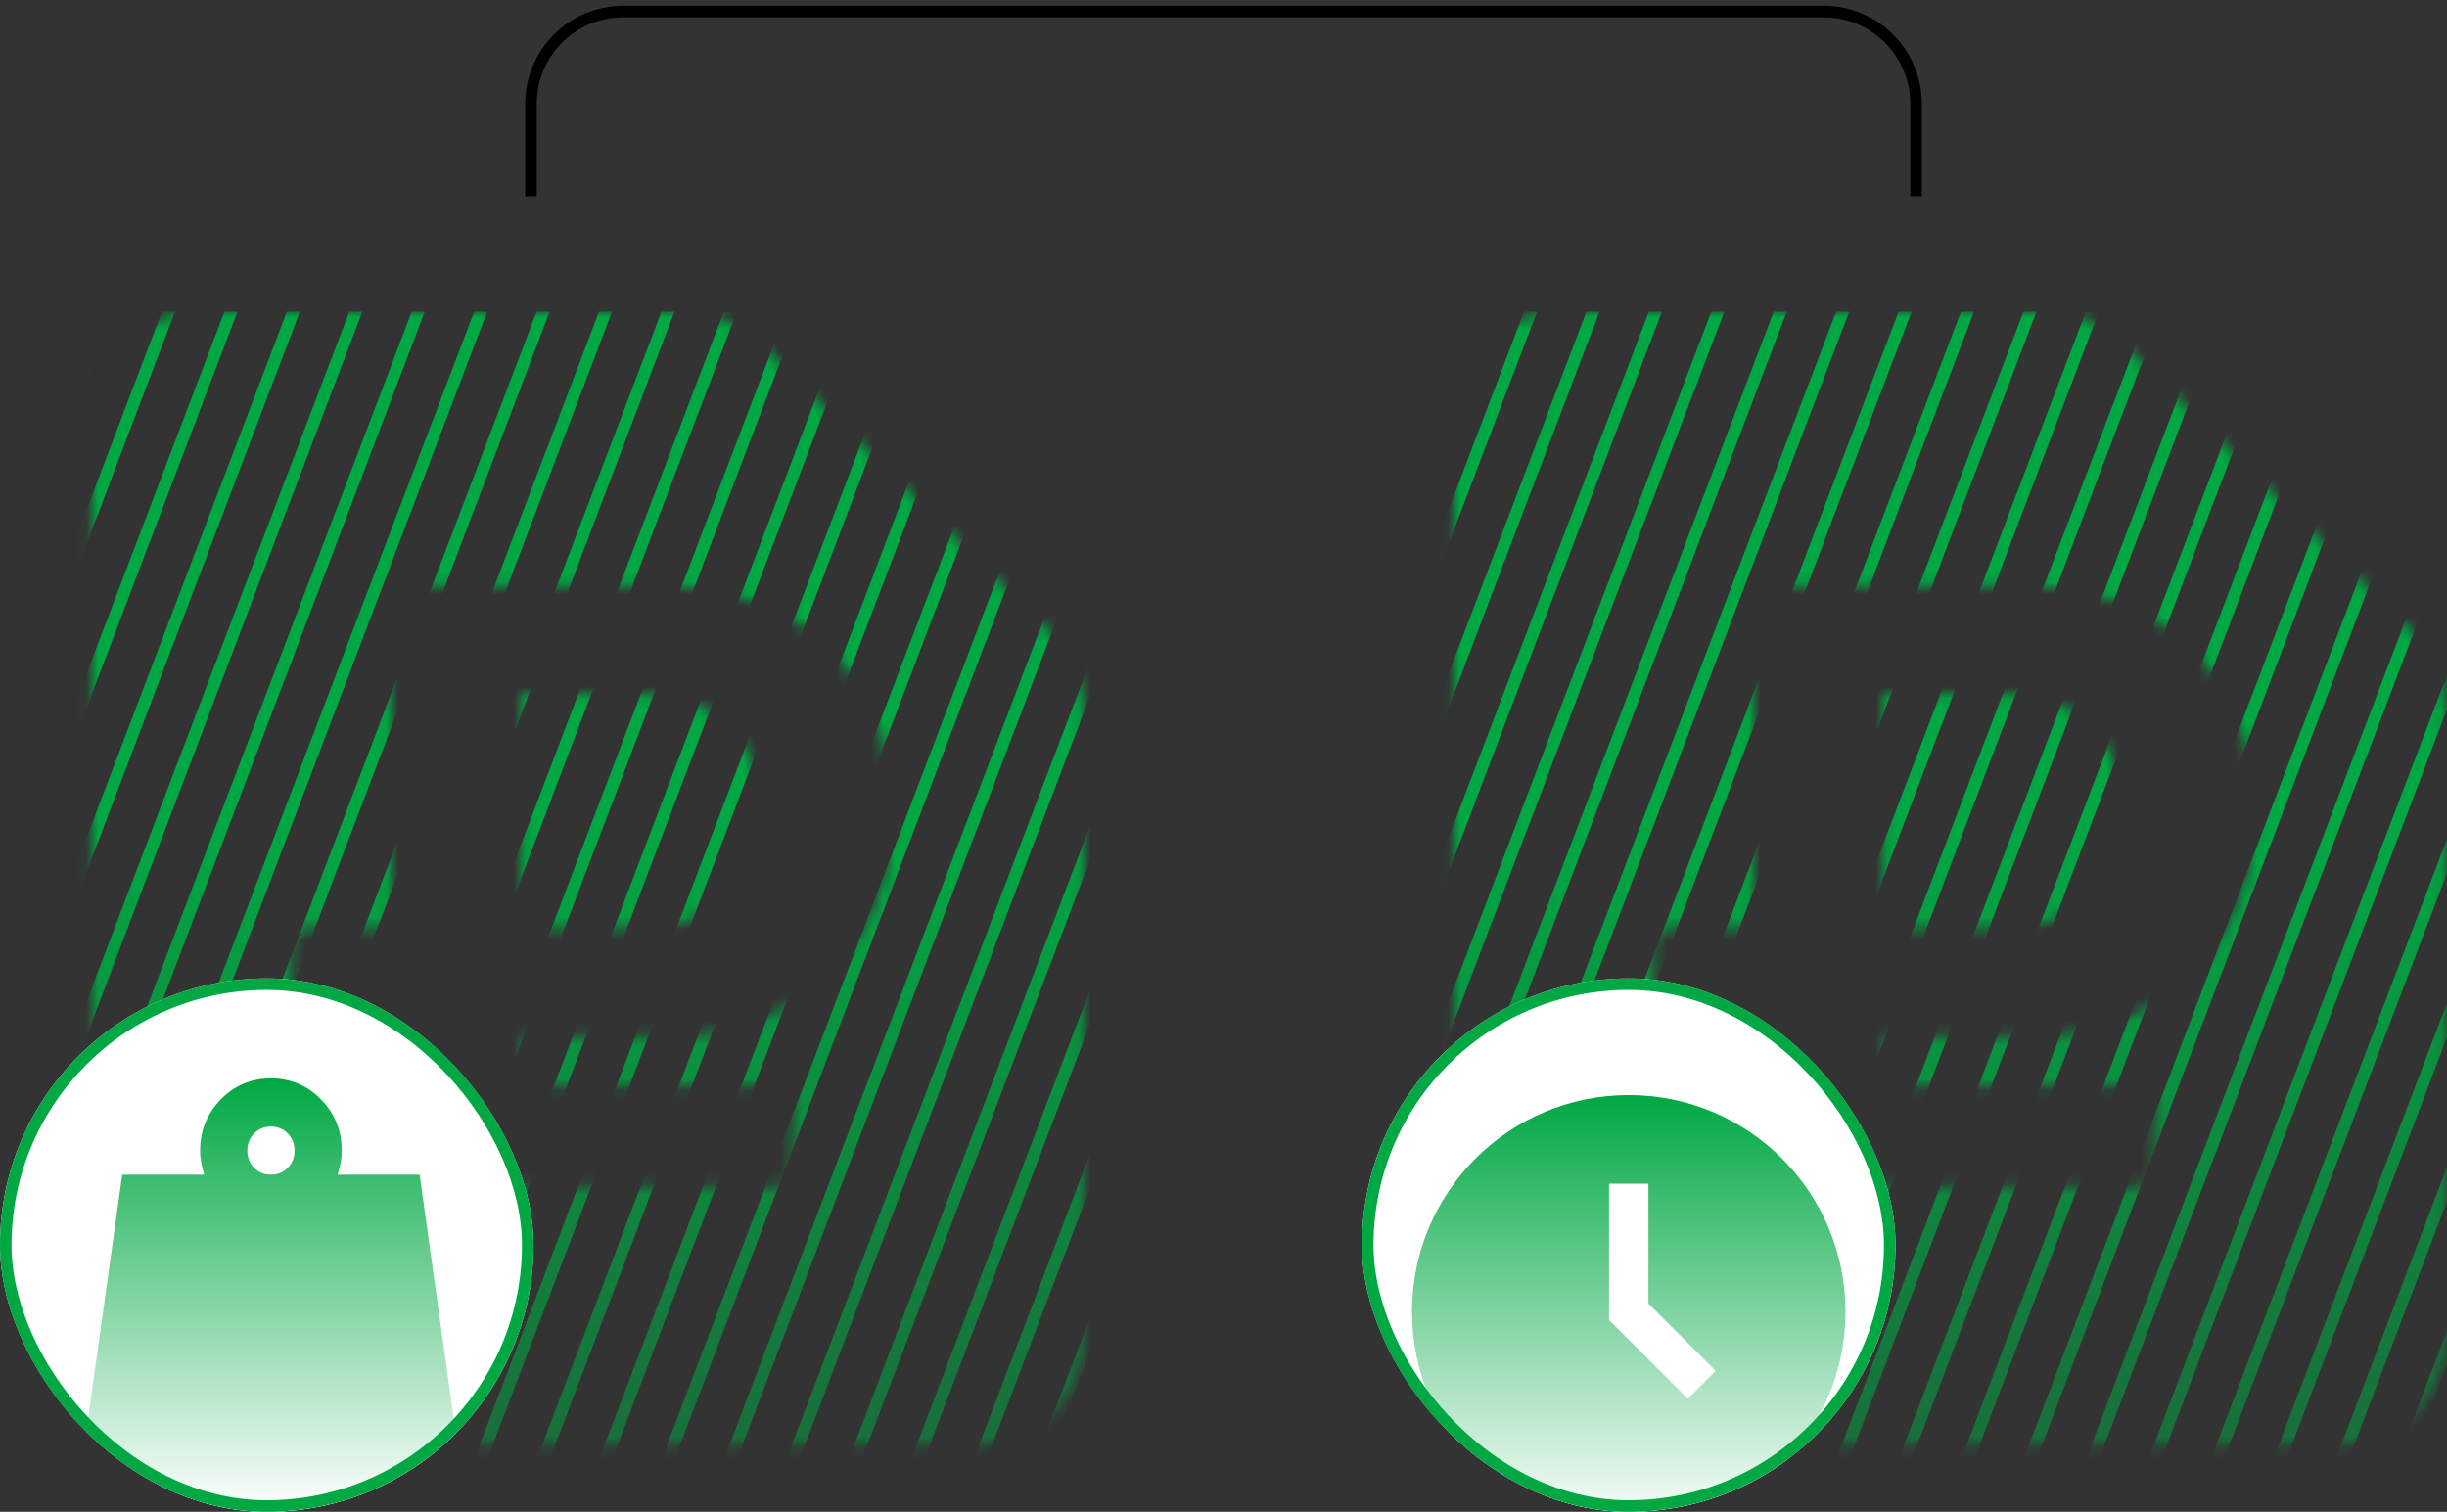 <svg width="212" height="131" viewBox="0 0 212 131" fill="none" xmlns="http://www.w3.org/2000/svg">
<rect x="0" y="0" width="212" height="131" fill="#333333" stroke="none"/>
<path d="M166 17V9C166 4.582 162.418 1 158 1H54C49.582 1 46 4.582 46 9V17" stroke="black"/>
<mask id="mask0_5497_31598" style="mask-type:alpha" maskUnits="userSpaceOnUse" x="7" y="26" width="87" height="100">
<path fill-rule="evenodd" clip-rule="evenodd" d="M10.635 29.697C8.908 31.424 7.938 33.766 7.938 36.208V116.014C7.938 118.456 8.908 120.798 10.635 122.525C12.361 124.252 14.704 125.222 17.146 125.222H84.674C87.116 125.222 89.458 124.252 91.185 122.525C92.912 120.798 93.882 118.456 93.882 116.014V61.513C93.883 60.302 93.646 59.103 93.183 57.984C92.721 56.866 92.043 55.849 91.187 54.993L65.882 29.701C64.157 27.974 61.817 27.002 59.375 27H17.146C14.704 27 12.361 27.97 10.635 29.697ZM77.269 70.207C77.269 81.781 69.21 89.833 57.683 89.833H45.116V94.166H66.978C67.875 94.166 68.603 94.894 68.603 95.791V101.208C68.603 102.105 67.875 102.833 66.978 102.833H45.116V109.875C45.116 110.772 44.389 111.5 43.491 111.5H35.561C34.664 111.5 33.936 110.772 33.936 109.875V102.833H26.895C25.997 102.833 25.27 102.105 25.27 101.208V95.791C25.27 94.894 25.997 94.166 26.895 94.166H33.936V89.833H26.895C25.997 89.833 25.27 89.105 25.27 88.208V82.064C25.27 81.167 25.997 80.439 26.895 80.439H33.936V52.458C33.936 51.561 34.664 50.833 35.561 50.833H57.683C69.21 50.833 77.269 58.633 77.269 70.207ZM55.776 60.143H45.116V80.439H55.603C62.103 80.439 65.916 76.414 65.916 70.207C65.916 64.085 62.103 60.143 55.776 60.143Z" fill="url(#paint0_linear_5497_31598)"/>
</mask>
<g mask="url(#mask0_5497_31598)">
<path d="M-99 42.724V39.761L-94.142 27H-93.014L-99 42.724Z" fill="url(#paint1_linear_5497_31598)"/>
<path d="M-99 56.933V53.97L-88.733 27H-87.606L-99 56.933Z" fill="url(#paint2_linear_5497_31598)"/>
<path d="M-99 71.142V68.179L-83.325 27H-82.197L-99 71.142Z" fill="url(#paint3_linear_5497_31598)"/>
<path d="M-99 85.351V82.388L-77.916 27H-76.788L-99 85.351Z" fill="url(#paint4_linear_5497_31598)"/>
<path d="M-99 99.56V96.598L-72.507 27H-71.379L-99 99.56Z" fill="url(#paint5_linear_5497_31598)"/>
<path d="M-99 113.769V110.807L-67.098 27H-65.97L-99 113.769Z" fill="url(#paint6_linear_5497_31598)"/>
<path d="M-99 127.979V125.016L-61.689 27H-60.561L-99 127.979Z" fill="url(#paint7_linear_5497_31598)"/>
<path d="M-99 142.188V139.225L-56.28 27H-55.152L-99 142.188Z" fill="url(#paint8_linear_5497_31598)"/>
<path d="M-99 156.397V153.434L-50.871 27H-49.743L-99 156.397Z" fill="url(#paint9_linear_5497_31598)"/>
<path d="M-99 170.606V167.643L-45.462 27H-44.334L-99 170.606Z" fill="url(#paint10_linear_5497_31598)"/>
<path d="M-99 184.815V181.852L-40.053 27H-38.925L-99 184.815Z" fill="url(#paint11_linear_5497_31598)"/>
<path d="M-99 199.024V196.061L-34.644 27H-33.517L-99 199.024Z" fill="url(#paint12_linear_5497_31598)"/>
<path d="M-99 213.233V210.27L-29.235 27H-28.108L-99 213.233Z" fill="url(#paint13_linear_5497_31598)"/>
<path d="M-99 227.443V224.48L-23.826 27H-22.699L-99 227.443Z" fill="url(#paint14_linear_5497_31598)"/>
<path d="M-99 241.652V238.689L-18.418 27H-17.29L-99 241.652Z" fill="url(#paint15_linear_5497_31598)"/>
<path d="M-99 255.861V252.898L-13.009 27H-11.881L-99 255.861Z" fill="url(#paint16_linear_5497_31598)"/>
<path d="M-99 270.073V267.11L-7.599 27H-6.471L-99 270.073Z" fill="url(#paint17_linear_5497_31598)"/>
<path d="M-99 284.282V281.319L-2.19 27H-1.062L-99 284.282Z" fill="url(#paint18_linear_5497_31598)"/>
<path d="M-99 298.491V295.529L3.219 27H4.347L-99 298.491Z" fill="url(#paint19_linear_5497_31598)"/>
<path d="M-99 312.7V309.738L8.628 27H9.756L-99 312.7Z" fill="url(#paint20_linear_5497_31598)"/>
<path d="M-99 326.909V323.947L14.037 27H15.165L-99 326.909Z" fill="url(#paint21_linear_5497_31598)"/>
<path d="M-93.626 327H-94.753L19.446 27H20.574L-93.626 327Z" fill="url(#paint22_linear_5497_31598)"/>
<path d="M-88.217 327H-89.344L24.855 27H25.983L-88.217 327Z" fill="url(#paint23_linear_5497_31598)"/>
<path d="M-82.808 327H-83.936L30.264 27H31.392L-82.808 327Z" fill="url(#paint24_linear_5497_31598)"/>
<path d="M-77.399 327H-78.527L35.673 27H36.8L-77.399 327Z" fill="url(#paint25_linear_5497_31598)"/>
<path d="M-71.99 327H-73.118L41.081 27H42.209L-71.99 327Z" fill="url(#paint26_linear_5497_31598)"/>
<path d="M-66.581 327H-67.709L46.49 27H47.618L-66.581 327Z" fill="url(#paint27_linear_5497_31598)"/>
<path d="M-61.172 327H-62.3L51.899 27H53.027L-61.172 327Z" fill="url(#paint28_linear_5497_31598)"/>
<path d="M-55.763 327H-56.891L57.308 27H58.436L-55.763 327Z" fill="url(#paint29_linear_5497_31598)"/>
<path d="M-50.354 327H-51.482L62.717 27H63.845L-50.354 327Z" fill="url(#paint30_linear_5497_31598)"/>
<path d="M-44.945 327H-46.073L68.126 27H69.254L-44.945 327Z" fill="url(#paint31_linear_5497_31598)"/>
<path d="M-39.536 327H-40.664L73.535 27H74.663L-39.536 327Z" fill="url(#paint32_linear_5497_31598)"/>
<path d="M-34.126 327H-35.254L78.945 27H80.073L-34.126 327Z" fill="url(#paint33_linear_5497_31598)"/>
<path d="M-28.718 327H-29.845L84.354 27H85.482L-28.718 327Z" fill="url(#paint34_linear_5497_31598)"/>
<path d="M-23.309 327H-24.436L89.763 27H90.891L-23.309 327Z" fill="url(#paint35_linear_5497_31598)"/>
<path d="M-17.9 327H-19.027L95.172 27H96.299L-17.9 327Z" fill="url(#paint36_linear_5497_31598)"/>
<path d="M-12.491 327H-13.619L100.581 27H101.708L-12.491 327Z" fill="url(#paint37_linear_5497_31598)"/>
<path d="M-7.082 327H-8.21L105.989 27H107.117L-7.082 327Z" fill="url(#paint38_linear_5497_31598)"/>
<path d="M-1.673 327H-2.801L111.398 27H112.526L-1.673 327Z" fill="url(#paint39_linear_5497_31598)"/>
<path d="M3.736 327H2.608L116.807 27H117.935L3.736 327Z" fill="url(#paint40_linear_5497_31598)"/>
<path d="M9.145 327H8.017L122.216 27H123.344L9.145 327Z" fill="url(#paint41_linear_5497_31598)"/>
<path d="M14.554 327H13.426L127.625 27H128.753L14.554 327Z" fill="url(#paint42_linear_5497_31598)"/>
<path d="M19.963 327H18.835L133.034 27H134.162L19.963 327Z" fill="url(#paint43_linear_5497_31598)"/>
<path d="M25.372 327H24.244L138.443 27H139.571L25.372 327Z" fill="url(#paint44_linear_5497_31598)"/>
<path d="M30.78 327H29.653L143.852 27H144.98L30.78 327Z" fill="url(#paint45_linear_5497_31598)"/>
<path d="M36.189 327H35.062L149.261 27H150.389L36.189 327Z" fill="url(#paint46_linear_5497_31598)"/>
<path d="M41.598 327H40.471L154.67 27H155.797L41.598 327Z" fill="url(#paint47_linear_5497_31598)"/>
<path d="M47.008 327H45.88L160.08 27H161.207L47.008 327Z" fill="url(#paint48_linear_5497_31598)"/>
<path d="M52.417 327H51.289L165.489 27H166.616L52.417 327Z" fill="url(#paint49_linear_5497_31598)"/>
<path d="M57.826 327H56.698L170.897 27H172.025L57.826 327Z" fill="url(#paint50_linear_5497_31598)"/>
<path d="M63.235 327H62.107L176.306 27H177.434L63.235 327Z" fill="url(#paint51_linear_5497_31598)"/>
<path d="M68.644 327H67.516L181.715 27H182.843L68.644 327Z" fill="url(#paint52_linear_5497_31598)"/>
<path d="M74.053 327H72.925L187.124 27H188.252L74.053 327Z" fill="url(#paint53_linear_5497_31598)"/>
<path d="M79.462 327H78.334L192.533 27H193.661L79.462 327Z" fill="url(#paint54_linear_5497_31598)"/>
<path d="M84.871 327H83.743L197.942 27H199.07L84.871 327Z" fill="url(#paint55_linear_5497_31598)"/>
<path d="M90.28 327H89.152L201 33.176V36.139L90.28 327Z" fill="url(#paint56_linear_5497_31598)"/>
<path d="M95.689 327H94.561L201 47.385V50.348L95.689 327Z" fill="url(#paint57_linear_5497_31598)"/>
<path d="M101.097 327H99.97L201 61.594V64.557L101.097 327Z" fill="url(#paint58_linear_5497_31598)"/>
<path d="M106.506 327H105.378L201 75.803V78.766L106.506 327Z" fill="url(#paint59_linear_5497_31598)"/>
<path d="M111.915 327H110.787L201 90.013V92.975L111.915 327Z" fill="url(#paint60_linear_5497_31598)"/>
<path d="M117.324 327H116.196L201 104.222V107.184L117.324 327Z" fill="url(#paint61_linear_5497_31598)"/>
<path d="M122.733 327H121.605L201 118.431V121.393L122.733 327Z" fill="url(#paint62_linear_5497_31598)"/>
<path d="M128.142 327H127.014L201 132.64V135.603L128.142 327Z" fill="url(#paint63_linear_5497_31598)"/>
<path d="M133.551 327H132.423L201 146.849V149.812L133.551 327Z" fill="url(#paint64_linear_5497_31598)"/>
<path d="M138.961 327H137.833L201 161.061V164.024L138.961 327Z" fill="url(#paint65_linear_5497_31598)"/>
<path d="M144.37 327H143.242L201 175.27V178.233L144.37 327Z" fill="url(#paint66_linear_5497_31598)"/>
<path d="M149.779 327H148.651L201 189.479V192.442L149.779 327Z" fill="url(#paint67_linear_5497_31598)"/>
<path d="M155.188 327H154.06L201 203.689V206.651L155.188 327Z" fill="url(#paint68_linear_5497_31598)"/>
<path d="M160.596 327H159.469L201 217.898V220.86L160.596 327Z" fill="url(#paint69_linear_5497_31598)"/>
<path d="M166.005 327H164.878L201 232.107V235.069L166.005 327Z" fill="url(#paint70_linear_5497_31598)"/>
<path d="M171.414 327H170.286L201 246.316V249.279L171.414 327Z" fill="url(#paint71_linear_5497_31598)"/>
<path d="M176.823 327H175.695L201 260.525V263.488L176.823 327Z" fill="url(#paint72_linear_5497_31598)"/>
<path d="M182.232 327H181.104L201 274.734V277.697L182.232 327Z" fill="url(#paint73_linear_5497_31598)"/>
<path d="M187.641 327H186.513L201 288.943V291.906L187.641 327Z" fill="url(#paint74_linear_5497_31598)"/>
<path d="M193.05 327H191.922L201 303.152V306.115L193.05 327Z" fill="url(#paint75_linear_5497_31598)"/>
<path d="M198.459 327H197.331L201 317.362V320.324L198.459 327Z" fill="url(#paint76_linear_5497_31598)"/>
<path d="M-98.424 27L-99 28.512V27H-98.424Z" fill="url(#paint77_linear_5497_31598)"/>
</g>
<g clip-path="url(#clip0_5497_31598)">
<rect y="84.778" width="46.222" height="46.222" rx="23.111" fill="white"/>
<path d="M23.472 101.79C24.052 101.79 24.538 101.59 24.93 101.189C25.323 100.789 25.518 100.293 25.517 99.704C25.516 99.114 25.319 98.619 24.928 98.218C24.537 97.817 24.052 97.617 23.472 97.617C22.893 97.617 22.407 97.817 22.016 98.218C21.625 98.619 21.429 99.114 21.427 99.704C21.426 100.293 21.622 100.789 22.016 101.191C22.41 101.593 22.896 101.793 23.472 101.79ZM6.5 131L10.59 101.79H17.695C17.593 101.442 17.508 101.103 17.44 100.772C17.372 100.441 17.338 100.085 17.338 99.704C17.338 97.965 17.934 96.487 19.127 95.27C20.32 94.053 21.768 93.444 23.472 93.444C25.176 93.444 26.625 94.053 27.817 95.27C29.01 96.487 29.607 97.965 29.607 99.704C29.607 100.086 29.573 100.443 29.505 100.774C29.436 101.105 29.351 101.444 29.249 101.79H36.355L40.444 131H6.5Z" fill="url(#paint78_linear_5497_31598)"/>
</g>
<rect x="0.5" y="85.278" width="45.222" height="45.222" rx="22.611" stroke="#00A843"/>
<mask id="mask1_5497_31598" style="mask-type:alpha" maskUnits="userSpaceOnUse" x="125" y="26" width="87" height="100">
<path fill-rule="evenodd" clip-rule="evenodd" d="M128.635 29.697C126.908 31.424 125.938 33.766 125.938 36.208V116.014C125.938 118.456 126.908 120.798 128.635 122.525C130.361 124.252 132.704 125.222 135.146 125.222H202.674C205.116 125.222 207.458 124.252 209.185 122.525C210.912 120.798 211.882 118.456 211.882 116.014V61.513C211.883 60.302 211.646 59.103 211.184 57.984C210.721 56.866 210.043 55.849 209.187 54.993L183.882 29.701C182.157 27.974 179.817 27.002 177.375 27H135.146C132.704 27 130.361 27.97 128.635 29.697ZM195.27 70.207C195.27 81.781 187.21 89.833 175.683 89.833H163.116V94.166H184.978C185.875 94.166 186.603 94.894 186.603 95.791V101.208C186.603 102.105 185.875 102.833 184.978 102.833H163.116V109.875C163.116 110.772 162.389 111.5 161.491 111.5H153.561C152.664 111.5 151.936 110.772 151.936 109.875V102.833H144.895C143.997 102.833 143.27 102.105 143.27 101.208V95.791C143.27 94.894 143.997 94.166 144.895 94.166H151.936V89.833H144.895C143.997 89.833 143.27 89.105 143.27 88.208V82.064C143.27 81.167 143.997 80.439 144.895 80.439H151.936V52.458C151.936 51.561 152.664 50.833 153.561 50.833H175.683C187.21 50.833 195.27 58.633 195.27 70.207ZM173.776 60.143H163.116V80.439H173.603C180.103 80.439 183.916 76.414 183.916 70.207C183.916 64.085 180.103 60.143 173.776 60.143Z" fill="url(#paint79_linear_5497_31598)"/>
</mask>
<g mask="url(#mask1_5497_31598)">
<path d="M19 42.724V39.761L23.858 27H24.985L19 42.724Z" fill="url(#paint80_linear_5497_31598)"/>
<path d="M19 56.933V53.97L29.267 27H30.394L19 56.933Z" fill="url(#paint81_linear_5497_31598)"/>
<path d="M19 71.142V68.179L34.675 27H35.803L19 71.142Z" fill="url(#paint82_linear_5497_31598)"/>
<path d="M19 85.351V82.388L40.084 27H41.212L19 85.351Z" fill="url(#paint83_linear_5497_31598)"/>
<path d="M19 99.56V96.598L45.493 27H46.621L19 99.56Z" fill="url(#paint84_linear_5497_31598)"/>
<path d="M19 113.769V110.807L50.902 27H52.03L19 113.769Z" fill="url(#paint85_linear_5497_31598)"/>
<path d="M19 127.979V125.016L56.311 27H57.439L19 127.979Z" fill="url(#paint86_linear_5497_31598)"/>
<path d="M19 142.188V139.225L61.72 27H62.848L19 142.188Z" fill="url(#paint87_linear_5497_31598)"/>
<path d="M19 156.397V153.434L67.129 27H68.257L19 156.397Z" fill="url(#paint88_linear_5497_31598)"/>
<path d="M19 170.606V167.643L72.538 27H73.666L19 170.606Z" fill="url(#paint89_linear_5497_31598)"/>
<path d="M19 184.815V181.852L77.947 27H79.075L19 184.815Z" fill="url(#paint90_linear_5497_31598)"/>
<path d="M19 199.024V196.061L83.356 27H84.484L19 199.024Z" fill="url(#paint91_linear_5497_31598)"/>
<path d="M19 213.233V210.27L88.765 27H89.892L19 213.233Z" fill="url(#paint92_linear_5497_31598)"/>
<path d="M19 227.443V224.48L94.174 27H95.301L19 227.443Z" fill="url(#paint93_linear_5497_31598)"/>
<path d="M19 241.652V238.689L99.582 27H100.71L19 241.652Z" fill="url(#paint94_linear_5497_31598)"/>
<path d="M19 255.861V252.898L104.991 27H106.119L19 255.861Z" fill="url(#paint95_linear_5497_31598)"/>
<path d="M19 270.073V267.11L110.401 27H111.529L19 270.073Z" fill="url(#paint96_linear_5497_31598)"/>
<path d="M19 284.282V281.319L115.81 27H116.938L19 284.282Z" fill="url(#paint97_linear_5497_31598)"/>
<path d="M19 298.491V295.529L121.219 27H122.347L19 298.491Z" fill="url(#paint98_linear_5497_31598)"/>
<path d="M19 312.7V309.738L126.628 27H127.756L19 312.7Z" fill="url(#paint99_linear_5497_31598)"/>
<path d="M19 326.909V323.947L132.037 27H133.165L19 326.909Z" fill="url(#paint100_linear_5497_31598)"/>
<path d="M24.375 327H23.247L137.446 27H138.574L24.375 327Z" fill="url(#paint101_linear_5497_31598)"/>
<path d="M29.783 327H28.656L142.855 27H143.983L29.783 327Z" fill="url(#paint102_linear_5497_31598)"/>
<path d="M35.192 327H34.065L148.264 27H149.391L35.192 327Z" fill="url(#paint103_linear_5497_31598)"/>
<path d="M40.601 327H39.473L153.673 27H154.8L40.601 327Z" fill="url(#paint104_linear_5497_31598)"/>
<path d="M46.01 327H44.882L159.081 27H160.209L46.01 327Z" fill="url(#paint105_linear_5497_31598)"/>
<path d="M51.419 327H50.291L164.49 27H165.618L51.419 327Z" fill="url(#paint106_linear_5497_31598)"/>
<path d="M56.828 327H55.7L169.899 27H171.027L56.828 327Z" fill="url(#paint107_linear_5497_31598)"/>
<path d="M62.237 327H61.109L175.308 27H176.436L62.237 327Z" fill="url(#paint108_linear_5497_31598)"/>
<path d="M67.646 327H66.518L180.717 27H181.845L67.646 327Z" fill="url(#paint109_linear_5497_31598)"/>
<path d="M73.055 327H71.927L186.126 27H187.254L73.055 327Z" fill="url(#paint110_linear_5497_31598)"/>
<path d="M78.464 327H77.336L191.535 27H192.663L78.464 327Z" fill="url(#paint111_linear_5497_31598)"/>
<path d="M83.874 327H82.746L196.945 27H198.073L83.874 327Z" fill="url(#paint112_linear_5497_31598)"/>
<path d="M89.282 327H88.155L202.354 27H203.482L89.282 327Z" fill="url(#paint113_linear_5497_31598)"/>
<path d="M94.691 327H93.564L207.763 27H208.891L94.691 327Z" fill="url(#paint114_linear_5497_31598)"/>
<path d="M100.1 327H98.972L213.172 27H214.299L100.1 327Z" fill="url(#paint115_linear_5497_31598)"/>
<path d="M105.509 327H104.381L218.581 27H219.708L105.509 327Z" fill="url(#paint116_linear_5497_31598)"/>
<path d="M110.918 327H109.79L223.989 27H225.117L110.918 327Z" fill="url(#paint117_linear_5497_31598)"/>
<path d="M116.327 327H115.199L229.398 27H230.526L116.327 327Z" fill="url(#paint118_linear_5497_31598)"/>
<path d="M121.736 327H120.608L234.807 27H235.935L121.736 327Z" fill="url(#paint119_linear_5497_31598)"/>
<path d="M127.145 327H126.017L240.216 27H241.344L127.145 327Z" fill="url(#paint120_linear_5497_31598)"/>
<path d="M132.554 327H131.426L245.625 27H246.753L132.554 327Z" fill="url(#paint121_linear_5497_31598)"/>
<path d="M137.963 327H136.835L251.034 27H252.162L137.963 327Z" fill="url(#paint122_linear_5497_31598)"/>
<path d="M143.372 327H142.244L256.443 27H257.571L143.372 327Z" fill="url(#paint123_linear_5497_31598)"/>
<path d="M148.78 327H147.653L261.852 27H262.98L148.78 327Z" fill="url(#paint124_linear_5497_31598)"/>
<path d="M154.189 327H153.062L267.261 27H268.389L154.189 327Z" fill="url(#paint125_linear_5497_31598)"/>
<path d="M159.598 327H158.47L272.67 27H273.797L159.598 327Z" fill="url(#paint126_linear_5497_31598)"/>
<path d="M165.008 327H163.88L278.08 27H279.207L165.008 327Z" fill="url(#paint127_linear_5497_31598)"/>
<path d="M170.417 327H169.289L283.489 27H284.616L170.417 327Z" fill="url(#paint128_linear_5497_31598)"/>
<path d="M175.826 327H174.698L288.897 27H290.025L175.826 327Z" fill="url(#paint129_linear_5497_31598)"/>
<path d="M181.235 327H180.107L294.306 27H295.434L181.235 327Z" fill="url(#paint130_linear_5497_31598)"/>
<path d="M186.644 327H185.516L299.715 27H300.843L186.644 327Z" fill="url(#paint131_linear_5497_31598)"/>
<path d="M192.053 327H190.925L305.124 27H306.252L192.053 327Z" fill="url(#paint132_linear_5497_31598)"/>
<path d="M197.462 327H196.334L310.533 27H311.661L197.462 327Z" fill="url(#paint133_linear_5497_31598)"/>
<path d="M202.871 327H201.743L315.942 27H317.07L202.871 327Z" fill="url(#paint134_linear_5497_31598)"/>
<path d="M208.28 327H207.152L319 33.176V36.139L208.28 327Z" fill="url(#paint135_linear_5497_31598)"/>
<path d="M213.688 327H212.561L319 47.385V50.348L213.688 327Z" fill="url(#paint136_linear_5497_31598)"/>
<path d="M219.097 327H217.97L319 61.594V64.557L219.097 327Z" fill="url(#paint137_linear_5497_31598)"/>
<path d="M224.506 327H223.378L319 75.803V78.766L224.506 327Z" fill="url(#paint138_linear_5497_31598)"/>
<path d="M229.915 327H228.787L319 90.013V92.975L229.915 327Z" fill="url(#paint139_linear_5497_31598)"/>
<path d="M235.324 327H234.196L319 104.222V107.184L235.324 327Z" fill="url(#paint140_linear_5497_31598)"/>
<path d="M240.733 327H239.605L319 118.431V121.393L240.733 327Z" fill="url(#paint141_linear_5497_31598)"/>
<path d="M246.142 327H245.014L319 132.64V135.603L246.142 327Z" fill="url(#paint142_linear_5497_31598)"/>
<path d="M251.551 327H250.423L319 146.849V149.812L251.551 327Z" fill="url(#paint143_linear_5497_31598)"/>
<path d="M256.961 327H255.833L319 161.061V164.024L256.961 327Z" fill="url(#paint144_linear_5497_31598)"/>
<path d="M262.37 327H261.242L319 175.27V178.233L262.37 327Z" fill="url(#paint145_linear_5497_31598)"/>
<path d="M267.779 327H266.651L319 189.479V192.442L267.779 327Z" fill="url(#paint146_linear_5497_31598)"/>
<path d="M273.188 327H272.06L319 203.689V206.651L273.188 327Z" fill="url(#paint147_linear_5497_31598)"/>
<path d="M278.596 327H277.469L319 217.898V220.86L278.596 327Z" fill="url(#paint148_linear_5497_31598)"/>
<path d="M284.005 327H282.878L319 232.107V235.069L284.005 327Z" fill="url(#paint149_linear_5497_31598)"/>
<path d="M289.414 327H288.286L319 246.316V249.279L289.414 327Z" fill="url(#paint150_linear_5497_31598)"/>
<path d="M294.823 327H293.695L319 260.525V263.488L294.823 327Z" fill="url(#paint151_linear_5497_31598)"/>
<path d="M300.232 327H299.104L319 274.734V277.697L300.232 327Z" fill="url(#paint152_linear_5497_31598)"/>
<path d="M305.641 327H304.513L319 288.943V291.906L305.641 327Z" fill="url(#paint153_linear_5497_31598)"/>
<path d="M311.05 327H309.922L319 303.152V306.115L311.05 327Z" fill="url(#paint154_linear_5497_31598)"/>
<path d="M316.459 327H315.331L319 317.362V320.324L316.459 327Z" fill="url(#paint155_linear_5497_31598)"/>
<path d="M19.576 27L19 28.512V27H19.576Z" fill="url(#paint156_linear_5497_31598)"/>
</g>
<g clip-path="url(#clip1_5497_31598)">
<rect x="117.998" y="84.778" width="46.222" height="46.222" rx="23.111" fill="white"/>
<path d="M141.108 132.444C130.737 132.444 122.33 124.037 122.33 113.666C122.33 103.296 130.737 94.889 141.108 94.889C151.478 94.889 159.886 103.296 159.886 113.666C159.886 124.037 151.478 132.444 141.108 132.444ZM142.815 102.57H139.401V114.373L146.229 121.201L148.643 118.788L142.815 112.96V102.57Z" fill="url(#paint157_linear_5497_31598)"/>
</g>
<rect x="118.498" y="85.278" width="45.222" height="45.222" rx="22.611" stroke="#00A843"/>
<defs>
<linearGradient id="paint0_linear_5497_31598" x1="50.91" y1="27" x2="50.91" y2="125.222" gradientUnits="userSpaceOnUse">
<stop stop-color="#E1E1E1"/>
<stop offset="1" stop-color="#C9C9C9"/>
</linearGradient>
<linearGradient id="paint1_linear_5497_31598" x1="51" y1="27" x2="51" y2="182" gradientUnits="userSpaceOnUse">
<stop offset="0.283" stop-color="#00A843"/>
<stop offset="1" stop-color="#00A843" stop-opacity="0"/>
</linearGradient>
<linearGradient id="paint2_linear_5497_31598" x1="51" y1="27" x2="51" y2="182" gradientUnits="userSpaceOnUse">
<stop offset="0.283" stop-color="#00A843"/>
<stop offset="1" stop-color="#00A843" stop-opacity="0"/>
</linearGradient>
<linearGradient id="paint3_linear_5497_31598" x1="51" y1="27" x2="51" y2="182" gradientUnits="userSpaceOnUse">
<stop offset="0.283" stop-color="#00A843"/>
<stop offset="1" stop-color="#00A843" stop-opacity="0"/>
</linearGradient>
<linearGradient id="paint4_linear_5497_31598" x1="51" y1="27" x2="51" y2="182" gradientUnits="userSpaceOnUse">
<stop offset="0.283" stop-color="#00A843"/>
<stop offset="1" stop-color="#00A843" stop-opacity="0"/>
</linearGradient>
<linearGradient id="paint5_linear_5497_31598" x1="51" y1="27" x2="51" y2="182" gradientUnits="userSpaceOnUse">
<stop offset="0.283" stop-color="#00A843"/>
<stop offset="1" stop-color="#00A843" stop-opacity="0"/>
</linearGradient>
<linearGradient id="paint6_linear_5497_31598" x1="51" y1="27" x2="51" y2="182" gradientUnits="userSpaceOnUse">
<stop offset="0.283" stop-color="#00A843"/>
<stop offset="1" stop-color="#00A843" stop-opacity="0"/>
</linearGradient>
<linearGradient id="paint7_linear_5497_31598" x1="51" y1="27" x2="51" y2="182" gradientUnits="userSpaceOnUse">
<stop offset="0.283" stop-color="#00A843"/>
<stop offset="1" stop-color="#00A843" stop-opacity="0"/>
</linearGradient>
<linearGradient id="paint8_linear_5497_31598" x1="51" y1="27" x2="51" y2="182" gradientUnits="userSpaceOnUse">
<stop offset="0.283" stop-color="#00A843"/>
<stop offset="1" stop-color="#00A843" stop-opacity="0"/>
</linearGradient>
<linearGradient id="paint9_linear_5497_31598" x1="51" y1="27" x2="51" y2="182" gradientUnits="userSpaceOnUse">
<stop offset="0.283" stop-color="#00A843"/>
<stop offset="1" stop-color="#00A843" stop-opacity="0"/>
</linearGradient>
<linearGradient id="paint10_linear_5497_31598" x1="51" y1="27" x2="51" y2="182" gradientUnits="userSpaceOnUse">
<stop offset="0.283" stop-color="#00A843"/>
<stop offset="1" stop-color="#00A843" stop-opacity="0"/>
</linearGradient>
<linearGradient id="paint11_linear_5497_31598" x1="51" y1="27" x2="51" y2="182" gradientUnits="userSpaceOnUse">
<stop offset="0.283" stop-color="#00A843"/>
<stop offset="1" stop-color="#00A843" stop-opacity="0"/>
</linearGradient>
<linearGradient id="paint12_linear_5497_31598" x1="51" y1="27" x2="51" y2="182" gradientUnits="userSpaceOnUse">
<stop offset="0.283" stop-color="#00A843"/>
<stop offset="1" stop-color="#00A843" stop-opacity="0"/>
</linearGradient>
<linearGradient id="paint13_linear_5497_31598" x1="51" y1="27" x2="51" y2="182" gradientUnits="userSpaceOnUse">
<stop offset="0.283" stop-color="#00A843"/>
<stop offset="1" stop-color="#00A843" stop-opacity="0"/>
</linearGradient>
<linearGradient id="paint14_linear_5497_31598" x1="51" y1="27" x2="51" y2="182" gradientUnits="userSpaceOnUse">
<stop offset="0.283" stop-color="#00A843"/>
<stop offset="1" stop-color="#00A843" stop-opacity="0"/>
</linearGradient>
<linearGradient id="paint15_linear_5497_31598" x1="51" y1="27" x2="51" y2="182" gradientUnits="userSpaceOnUse">
<stop offset="0.283" stop-color="#00A843"/>
<stop offset="1" stop-color="#00A843" stop-opacity="0"/>
</linearGradient>
<linearGradient id="paint16_linear_5497_31598" x1="51" y1="27" x2="51" y2="182" gradientUnits="userSpaceOnUse">
<stop offset="0.283" stop-color="#00A843"/>
<stop offset="1" stop-color="#00A843" stop-opacity="0"/>
</linearGradient>
<linearGradient id="paint17_linear_5497_31598" x1="51" y1="27" x2="51" y2="182" gradientUnits="userSpaceOnUse">
<stop offset="0.283" stop-color="#00A843"/>
<stop offset="1" stop-color="#00A843" stop-opacity="0"/>
</linearGradient>
<linearGradient id="paint18_linear_5497_31598" x1="51" y1="27" x2="51" y2="182" gradientUnits="userSpaceOnUse">
<stop offset="0.283" stop-color="#00A843"/>
<stop offset="1" stop-color="#00A843" stop-opacity="0"/>
</linearGradient>
<linearGradient id="paint19_linear_5497_31598" x1="51" y1="27" x2="51" y2="182" gradientUnits="userSpaceOnUse">
<stop offset="0.283" stop-color="#00A843"/>
<stop offset="1" stop-color="#00A843" stop-opacity="0"/>
</linearGradient>
<linearGradient id="paint20_linear_5497_31598" x1="51" y1="27" x2="51" y2="182" gradientUnits="userSpaceOnUse">
<stop offset="0.283" stop-color="#00A843"/>
<stop offset="1" stop-color="#00A843" stop-opacity="0"/>
</linearGradient>
<linearGradient id="paint21_linear_5497_31598" x1="51" y1="27" x2="51" y2="182" gradientUnits="userSpaceOnUse">
<stop offset="0.283" stop-color="#00A843"/>
<stop offset="1" stop-color="#00A843" stop-opacity="0"/>
</linearGradient>
<linearGradient id="paint22_linear_5497_31598" x1="51" y1="27" x2="51" y2="182" gradientUnits="userSpaceOnUse">
<stop offset="0.283" stop-color="#00A843"/>
<stop offset="1" stop-color="#00A843" stop-opacity="0"/>
</linearGradient>
<linearGradient id="paint23_linear_5497_31598" x1="51" y1="27" x2="51" y2="182" gradientUnits="userSpaceOnUse">
<stop offset="0.283" stop-color="#00A843"/>
<stop offset="1" stop-color="#00A843" stop-opacity="0"/>
</linearGradient>
<linearGradient id="paint24_linear_5497_31598" x1="51" y1="27" x2="51" y2="182" gradientUnits="userSpaceOnUse">
<stop offset="0.283" stop-color="#00A843"/>
<stop offset="1" stop-color="#00A843" stop-opacity="0"/>
</linearGradient>
<linearGradient id="paint25_linear_5497_31598" x1="51" y1="27" x2="51" y2="182" gradientUnits="userSpaceOnUse">
<stop offset="0.283" stop-color="#00A843"/>
<stop offset="1" stop-color="#00A843" stop-opacity="0"/>
</linearGradient>
<linearGradient id="paint26_linear_5497_31598" x1="51" y1="27" x2="51" y2="182" gradientUnits="userSpaceOnUse">
<stop offset="0.283" stop-color="#00A843"/>
<stop offset="1" stop-color="#00A843" stop-opacity="0"/>
</linearGradient>
<linearGradient id="paint27_linear_5497_31598" x1="51" y1="27" x2="51" y2="182" gradientUnits="userSpaceOnUse">
<stop offset="0.283" stop-color="#00A843"/>
<stop offset="1" stop-color="#00A843" stop-opacity="0"/>
</linearGradient>
<linearGradient id="paint28_linear_5497_31598" x1="51" y1="27" x2="51" y2="182" gradientUnits="userSpaceOnUse">
<stop offset="0.283" stop-color="#00A843"/>
<stop offset="1" stop-color="#00A843" stop-opacity="0"/>
</linearGradient>
<linearGradient id="paint29_linear_5497_31598" x1="51" y1="27" x2="51" y2="182" gradientUnits="userSpaceOnUse">
<stop offset="0.283" stop-color="#00A843"/>
<stop offset="1" stop-color="#00A843" stop-opacity="0"/>
</linearGradient>
<linearGradient id="paint30_linear_5497_31598" x1="51" y1="27" x2="51" y2="182" gradientUnits="userSpaceOnUse">
<stop offset="0.283" stop-color="#00A843"/>
<stop offset="1" stop-color="#00A843" stop-opacity="0"/>
</linearGradient>
<linearGradient id="paint31_linear_5497_31598" x1="51" y1="27" x2="51" y2="182" gradientUnits="userSpaceOnUse">
<stop offset="0.283" stop-color="#00A843"/>
<stop offset="1" stop-color="#00A843" stop-opacity="0"/>
</linearGradient>
<linearGradient id="paint32_linear_5497_31598" x1="51" y1="27" x2="51" y2="182" gradientUnits="userSpaceOnUse">
<stop offset="0.283" stop-color="#00A843"/>
<stop offset="1" stop-color="#00A843" stop-opacity="0"/>
</linearGradient>
<linearGradient id="paint33_linear_5497_31598" x1="51" y1="27" x2="51" y2="182" gradientUnits="userSpaceOnUse">
<stop offset="0.283" stop-color="#00A843"/>
<stop offset="1" stop-color="#00A843" stop-opacity="0"/>
</linearGradient>
<linearGradient id="paint34_linear_5497_31598" x1="51" y1="27" x2="51" y2="182" gradientUnits="userSpaceOnUse">
<stop offset="0.283" stop-color="#00A843"/>
<stop offset="1" stop-color="#00A843" stop-opacity="0"/>
</linearGradient>
<linearGradient id="paint35_linear_5497_31598" x1="51" y1="27" x2="51" y2="182" gradientUnits="userSpaceOnUse">
<stop offset="0.283" stop-color="#00A843"/>
<stop offset="1" stop-color="#00A843" stop-opacity="0"/>
</linearGradient>
<linearGradient id="paint36_linear_5497_31598" x1="51" y1="27" x2="51" y2="182" gradientUnits="userSpaceOnUse">
<stop offset="0.283" stop-color="#00A843"/>
<stop offset="1" stop-color="#00A843" stop-opacity="0"/>
</linearGradient>
<linearGradient id="paint37_linear_5497_31598" x1="51" y1="27" x2="51" y2="182" gradientUnits="userSpaceOnUse">
<stop offset="0.283" stop-color="#00A843"/>
<stop offset="1" stop-color="#00A843" stop-opacity="0"/>
</linearGradient>
<linearGradient id="paint38_linear_5497_31598" x1="51" y1="27" x2="51" y2="182" gradientUnits="userSpaceOnUse">
<stop offset="0.283" stop-color="#00A843"/>
<stop offset="1" stop-color="#00A843" stop-opacity="0"/>
</linearGradient>
<linearGradient id="paint39_linear_5497_31598" x1="51" y1="27" x2="51" y2="182" gradientUnits="userSpaceOnUse">
<stop offset="0.283" stop-color="#00A843"/>
<stop offset="1" stop-color="#00A843" stop-opacity="0"/>
</linearGradient>
<linearGradient id="paint40_linear_5497_31598" x1="51" y1="27" x2="51" y2="182" gradientUnits="userSpaceOnUse">
<stop offset="0.283" stop-color="#00A843"/>
<stop offset="1" stop-color="#00A843" stop-opacity="0"/>
</linearGradient>
<linearGradient id="paint41_linear_5497_31598" x1="51" y1="27" x2="51" y2="182" gradientUnits="userSpaceOnUse">
<stop offset="0.283" stop-color="#00A843"/>
<stop offset="1" stop-color="#00A843" stop-opacity="0"/>
</linearGradient>
<linearGradient id="paint42_linear_5497_31598" x1="51" y1="27" x2="51" y2="182" gradientUnits="userSpaceOnUse">
<stop offset="0.283" stop-color="#00A843"/>
<stop offset="1" stop-color="#00A843" stop-opacity="0"/>
</linearGradient>
<linearGradient id="paint43_linear_5497_31598" x1="51" y1="27" x2="51" y2="182" gradientUnits="userSpaceOnUse">
<stop offset="0.283" stop-color="#00A843"/>
<stop offset="1" stop-color="#00A843" stop-opacity="0"/>
</linearGradient>
<linearGradient id="paint44_linear_5497_31598" x1="51" y1="27" x2="51" y2="182" gradientUnits="userSpaceOnUse">
<stop offset="0.283" stop-color="#00A843"/>
<stop offset="1" stop-color="#00A843" stop-opacity="0"/>
</linearGradient>
<linearGradient id="paint45_linear_5497_31598" x1="51" y1="27" x2="51" y2="182" gradientUnits="userSpaceOnUse">
<stop offset="0.283" stop-color="#00A843"/>
<stop offset="1" stop-color="#00A843" stop-opacity="0"/>
</linearGradient>
<linearGradient id="paint46_linear_5497_31598" x1="51" y1="27" x2="51" y2="182" gradientUnits="userSpaceOnUse">
<stop offset="0.283" stop-color="#00A843"/>
<stop offset="1" stop-color="#00A843" stop-opacity="0"/>
</linearGradient>
<linearGradient id="paint47_linear_5497_31598" x1="51" y1="27" x2="51" y2="182" gradientUnits="userSpaceOnUse">
<stop offset="0.283" stop-color="#00A843"/>
<stop offset="1" stop-color="#00A843" stop-opacity="0"/>
</linearGradient>
<linearGradient id="paint48_linear_5497_31598" x1="51" y1="27" x2="51" y2="182" gradientUnits="userSpaceOnUse">
<stop offset="0.283" stop-color="#00A843"/>
<stop offset="1" stop-color="#00A843" stop-opacity="0"/>
</linearGradient>
<linearGradient id="paint49_linear_5497_31598" x1="51" y1="27" x2="51" y2="182" gradientUnits="userSpaceOnUse">
<stop offset="0.283" stop-color="#00A843"/>
<stop offset="1" stop-color="#00A843" stop-opacity="0"/>
</linearGradient>
<linearGradient id="paint50_linear_5497_31598" x1="51" y1="27" x2="51" y2="182" gradientUnits="userSpaceOnUse">
<stop offset="0.283" stop-color="#00A843"/>
<stop offset="1" stop-color="#00A843" stop-opacity="0"/>
</linearGradient>
<linearGradient id="paint51_linear_5497_31598" x1="51" y1="27" x2="51" y2="182" gradientUnits="userSpaceOnUse">
<stop offset="0.283" stop-color="#00A843"/>
<stop offset="1" stop-color="#00A843" stop-opacity="0"/>
</linearGradient>
<linearGradient id="paint52_linear_5497_31598" x1="51" y1="27" x2="51" y2="182" gradientUnits="userSpaceOnUse">
<stop offset="0.283" stop-color="#00A843"/>
<stop offset="1" stop-color="#00A843" stop-opacity="0"/>
</linearGradient>
<linearGradient id="paint53_linear_5497_31598" x1="51" y1="27" x2="51" y2="182" gradientUnits="userSpaceOnUse">
<stop offset="0.283" stop-color="#00A843"/>
<stop offset="1" stop-color="#00A843" stop-opacity="0"/>
</linearGradient>
<linearGradient id="paint54_linear_5497_31598" x1="51" y1="27" x2="51" y2="182" gradientUnits="userSpaceOnUse">
<stop offset="0.283" stop-color="#00A843"/>
<stop offset="1" stop-color="#00A843" stop-opacity="0"/>
</linearGradient>
<linearGradient id="paint55_linear_5497_31598" x1="51" y1="27" x2="51" y2="182" gradientUnits="userSpaceOnUse">
<stop offset="0.283" stop-color="#00A843"/>
<stop offset="1" stop-color="#00A843" stop-opacity="0"/>
</linearGradient>
<linearGradient id="paint56_linear_5497_31598" x1="51" y1="27" x2="51" y2="182" gradientUnits="userSpaceOnUse">
<stop offset="0.283" stop-color="#00A843"/>
<stop offset="1" stop-color="#00A843" stop-opacity="0"/>
</linearGradient>
<linearGradient id="paint57_linear_5497_31598" x1="51" y1="27" x2="51" y2="182" gradientUnits="userSpaceOnUse">
<stop offset="0.283" stop-color="#00A843"/>
<stop offset="1" stop-color="#00A843" stop-opacity="0"/>
</linearGradient>
<linearGradient id="paint58_linear_5497_31598" x1="51" y1="27" x2="51" y2="182" gradientUnits="userSpaceOnUse">
<stop offset="0.283" stop-color="#00A843"/>
<stop offset="1" stop-color="#00A843" stop-opacity="0"/>
</linearGradient>
<linearGradient id="paint59_linear_5497_31598" x1="51" y1="27" x2="51" y2="182" gradientUnits="userSpaceOnUse">
<stop offset="0.283" stop-color="#00A843"/>
<stop offset="1" stop-color="#00A843" stop-opacity="0"/>
</linearGradient>
<linearGradient id="paint60_linear_5497_31598" x1="51" y1="27" x2="51" y2="182" gradientUnits="userSpaceOnUse">
<stop offset="0.283" stop-color="#00A843"/>
<stop offset="1" stop-color="#00A843" stop-opacity="0"/>
</linearGradient>
<linearGradient id="paint61_linear_5497_31598" x1="51" y1="27" x2="51" y2="182" gradientUnits="userSpaceOnUse">
<stop offset="0.283" stop-color="#00A843"/>
<stop offset="1" stop-color="#00A843" stop-opacity="0"/>
</linearGradient>
<linearGradient id="paint62_linear_5497_31598" x1="51" y1="27" x2="51" y2="182" gradientUnits="userSpaceOnUse">
<stop offset="0.283" stop-color="#00A843"/>
<stop offset="1" stop-color="#00A843" stop-opacity="0"/>
</linearGradient>
<linearGradient id="paint63_linear_5497_31598" x1="51" y1="27" x2="51" y2="182" gradientUnits="userSpaceOnUse">
<stop offset="0.283" stop-color="#00A843"/>
<stop offset="1" stop-color="#00A843" stop-opacity="0"/>
</linearGradient>
<linearGradient id="paint64_linear_5497_31598" x1="51" y1="27" x2="51" y2="182" gradientUnits="userSpaceOnUse">
<stop offset="0.283" stop-color="#00A843"/>
<stop offset="1" stop-color="#00A843" stop-opacity="0"/>
</linearGradient>
<linearGradient id="paint65_linear_5497_31598" x1="51" y1="27" x2="51" y2="182" gradientUnits="userSpaceOnUse">
<stop offset="0.283" stop-color="#00A843"/>
<stop offset="1" stop-color="#00A843" stop-opacity="0"/>
</linearGradient>
<linearGradient id="paint66_linear_5497_31598" x1="51" y1="27" x2="51" y2="182" gradientUnits="userSpaceOnUse">
<stop offset="0.283" stop-color="#00A843"/>
<stop offset="1" stop-color="#00A843" stop-opacity="0"/>
</linearGradient>
<linearGradient id="paint67_linear_5497_31598" x1="51" y1="27" x2="51" y2="182" gradientUnits="userSpaceOnUse">
<stop offset="0.283" stop-color="#00A843"/>
<stop offset="1" stop-color="#00A843" stop-opacity="0"/>
</linearGradient>
<linearGradient id="paint68_linear_5497_31598" x1="51" y1="27" x2="51" y2="182" gradientUnits="userSpaceOnUse">
<stop offset="0.283" stop-color="#00A843"/>
<stop offset="1" stop-color="#00A843" stop-opacity="0"/>
</linearGradient>
<linearGradient id="paint69_linear_5497_31598" x1="51" y1="27" x2="51" y2="182" gradientUnits="userSpaceOnUse">
<stop offset="0.283" stop-color="#00A843"/>
<stop offset="1" stop-color="#00A843" stop-opacity="0"/>
</linearGradient>
<linearGradient id="paint70_linear_5497_31598" x1="51" y1="27" x2="51" y2="182" gradientUnits="userSpaceOnUse">
<stop offset="0.283" stop-color="#00A843"/>
<stop offset="1" stop-color="#00A843" stop-opacity="0"/>
</linearGradient>
<linearGradient id="paint71_linear_5497_31598" x1="51" y1="27" x2="51" y2="182" gradientUnits="userSpaceOnUse">
<stop offset="0.283" stop-color="#00A843"/>
<stop offset="1" stop-color="#00A843" stop-opacity="0"/>
</linearGradient>
<linearGradient id="paint72_linear_5497_31598" x1="51" y1="27" x2="51" y2="182" gradientUnits="userSpaceOnUse">
<stop offset="0.283" stop-color="#00A843"/>
<stop offset="1" stop-color="#00A843" stop-opacity="0"/>
</linearGradient>
<linearGradient id="paint73_linear_5497_31598" x1="51" y1="27" x2="51" y2="182" gradientUnits="userSpaceOnUse">
<stop offset="0.283" stop-color="#00A843"/>
<stop offset="1" stop-color="#00A843" stop-opacity="0"/>
</linearGradient>
<linearGradient id="paint74_linear_5497_31598" x1="51" y1="27" x2="51" y2="182" gradientUnits="userSpaceOnUse">
<stop offset="0.283" stop-color="#00A843"/>
<stop offset="1" stop-color="#00A843" stop-opacity="0"/>
</linearGradient>
<linearGradient id="paint75_linear_5497_31598" x1="51" y1="27" x2="51" y2="182" gradientUnits="userSpaceOnUse">
<stop offset="0.283" stop-color="#00A843"/>
<stop offset="1" stop-color="#00A843" stop-opacity="0"/>
</linearGradient>
<linearGradient id="paint76_linear_5497_31598" x1="51" y1="27" x2="51" y2="182" gradientUnits="userSpaceOnUse">
<stop offset="0.283" stop-color="#00A843"/>
<stop offset="1" stop-color="#00A843" stop-opacity="0"/>
</linearGradient>
<linearGradient id="paint77_linear_5497_31598" x1="51" y1="27" x2="51" y2="182" gradientUnits="userSpaceOnUse">
<stop offset="0.283" stop-color="#00A843"/>
<stop offset="1" stop-color="#00A843" stop-opacity="0"/>
</linearGradient>
<linearGradient id="paint78_linear_5497_31598" x1="23.472" y1="93.444" x2="23.472" y2="131" gradientUnits="userSpaceOnUse">
<stop stop-color="#00A843"/>
<stop offset="1" stop-color="white"/>
</linearGradient>
<linearGradient id="paint79_linear_5497_31598" x1="168.91" y1="27" x2="168.91" y2="125.222" gradientUnits="userSpaceOnUse">
<stop stop-color="#E1E1E1"/>
<stop offset="1" stop-color="#C9C9C9"/>
</linearGradient>
<linearGradient id="paint80_linear_5497_31598" x1="169" y1="27" x2="169" y2="182" gradientUnits="userSpaceOnUse">
<stop offset="0.283" stop-color="#00A843"/>
<stop offset="1" stop-color="#00A843" stop-opacity="0"/>
</linearGradient>
<linearGradient id="paint81_linear_5497_31598" x1="169" y1="27" x2="169" y2="182" gradientUnits="userSpaceOnUse">
<stop offset="0.283" stop-color="#00A843"/>
<stop offset="1" stop-color="#00A843" stop-opacity="0"/>
</linearGradient>
<linearGradient id="paint82_linear_5497_31598" x1="169" y1="27" x2="169" y2="182" gradientUnits="userSpaceOnUse">
<stop offset="0.283" stop-color="#00A843"/>
<stop offset="1" stop-color="#00A843" stop-opacity="0"/>
</linearGradient>
<linearGradient id="paint83_linear_5497_31598" x1="169" y1="27" x2="169" y2="182" gradientUnits="userSpaceOnUse">
<stop offset="0.283" stop-color="#00A843"/>
<stop offset="1" stop-color="#00A843" stop-opacity="0"/>
</linearGradient>
<linearGradient id="paint84_linear_5497_31598" x1="169" y1="27" x2="169" y2="182" gradientUnits="userSpaceOnUse">
<stop offset="0.283" stop-color="#00A843"/>
<stop offset="1" stop-color="#00A843" stop-opacity="0"/>
</linearGradient>
<linearGradient id="paint85_linear_5497_31598" x1="169" y1="27" x2="169" y2="182" gradientUnits="userSpaceOnUse">
<stop offset="0.283" stop-color="#00A843"/>
<stop offset="1" stop-color="#00A843" stop-opacity="0"/>
</linearGradient>
<linearGradient id="paint86_linear_5497_31598" x1="169" y1="27" x2="169" y2="182" gradientUnits="userSpaceOnUse">
<stop offset="0.283" stop-color="#00A843"/>
<stop offset="1" stop-color="#00A843" stop-opacity="0"/>
</linearGradient>
<linearGradient id="paint87_linear_5497_31598" x1="169" y1="27" x2="169" y2="182" gradientUnits="userSpaceOnUse">
<stop offset="0.283" stop-color="#00A843"/>
<stop offset="1" stop-color="#00A843" stop-opacity="0"/>
</linearGradient>
<linearGradient id="paint88_linear_5497_31598" x1="169" y1="27" x2="169" y2="182" gradientUnits="userSpaceOnUse">
<stop offset="0.283" stop-color="#00A843"/>
<stop offset="1" stop-color="#00A843" stop-opacity="0"/>
</linearGradient>
<linearGradient id="paint89_linear_5497_31598" x1="169" y1="27" x2="169" y2="182" gradientUnits="userSpaceOnUse">
<stop offset="0.283" stop-color="#00A843"/>
<stop offset="1" stop-color="#00A843" stop-opacity="0"/>
</linearGradient>
<linearGradient id="paint90_linear_5497_31598" x1="169" y1="27" x2="169" y2="182" gradientUnits="userSpaceOnUse">
<stop offset="0.283" stop-color="#00A843"/>
<stop offset="1" stop-color="#00A843" stop-opacity="0"/>
</linearGradient>
<linearGradient id="paint91_linear_5497_31598" x1="169" y1="27" x2="169" y2="182" gradientUnits="userSpaceOnUse">
<stop offset="0.283" stop-color="#00A843"/>
<stop offset="1" stop-color="#00A843" stop-opacity="0"/>
</linearGradient>
<linearGradient id="paint92_linear_5497_31598" x1="169" y1="27" x2="169" y2="182" gradientUnits="userSpaceOnUse">
<stop offset="0.283" stop-color="#00A843"/>
<stop offset="1" stop-color="#00A843" stop-opacity="0"/>
</linearGradient>
<linearGradient id="paint93_linear_5497_31598" x1="169" y1="27" x2="169" y2="182" gradientUnits="userSpaceOnUse">
<stop offset="0.283" stop-color="#00A843"/>
<stop offset="1" stop-color="#00A843" stop-opacity="0"/>
</linearGradient>
<linearGradient id="paint94_linear_5497_31598" x1="169" y1="27" x2="169" y2="182" gradientUnits="userSpaceOnUse">
<stop offset="0.283" stop-color="#00A843"/>
<stop offset="1" stop-color="#00A843" stop-opacity="0"/>
</linearGradient>
<linearGradient id="paint95_linear_5497_31598" x1="169" y1="27" x2="169" y2="182" gradientUnits="userSpaceOnUse">
<stop offset="0.283" stop-color="#00A843"/>
<stop offset="1" stop-color="#00A843" stop-opacity="0"/>
</linearGradient>
<linearGradient id="paint96_linear_5497_31598" x1="169" y1="27" x2="169" y2="182" gradientUnits="userSpaceOnUse">
<stop offset="0.283" stop-color="#00A843"/>
<stop offset="1" stop-color="#00A843" stop-opacity="0"/>
</linearGradient>
<linearGradient id="paint97_linear_5497_31598" x1="169" y1="27" x2="169" y2="182" gradientUnits="userSpaceOnUse">
<stop offset="0.283" stop-color="#00A843"/>
<stop offset="1" stop-color="#00A843" stop-opacity="0"/>
</linearGradient>
<linearGradient id="paint98_linear_5497_31598" x1="169" y1="27" x2="169" y2="182" gradientUnits="userSpaceOnUse">
<stop offset="0.283" stop-color="#00A843"/>
<stop offset="1" stop-color="#00A843" stop-opacity="0"/>
</linearGradient>
<linearGradient id="paint99_linear_5497_31598" x1="169" y1="27" x2="169" y2="182" gradientUnits="userSpaceOnUse">
<stop offset="0.283" stop-color="#00A843"/>
<stop offset="1" stop-color="#00A843" stop-opacity="0"/>
</linearGradient>
<linearGradient id="paint100_linear_5497_31598" x1="169" y1="27" x2="169" y2="182" gradientUnits="userSpaceOnUse">
<stop offset="0.283" stop-color="#00A843"/>
<stop offset="1" stop-color="#00A843" stop-opacity="0"/>
</linearGradient>
<linearGradient id="paint101_linear_5497_31598" x1="169" y1="27" x2="169" y2="182" gradientUnits="userSpaceOnUse">
<stop offset="0.283" stop-color="#00A843"/>
<stop offset="1" stop-color="#00A843" stop-opacity="0"/>
</linearGradient>
<linearGradient id="paint102_linear_5497_31598" x1="169" y1="27" x2="169" y2="182" gradientUnits="userSpaceOnUse">
<stop offset="0.283" stop-color="#00A843"/>
<stop offset="1" stop-color="#00A843" stop-opacity="0"/>
</linearGradient>
<linearGradient id="paint103_linear_5497_31598" x1="169" y1="27" x2="169" y2="182" gradientUnits="userSpaceOnUse">
<stop offset="0.283" stop-color="#00A843"/>
<stop offset="1" stop-color="#00A843" stop-opacity="0"/>
</linearGradient>
<linearGradient id="paint104_linear_5497_31598" x1="169" y1="27" x2="169" y2="182" gradientUnits="userSpaceOnUse">
<stop offset="0.283" stop-color="#00A843"/>
<stop offset="1" stop-color="#00A843" stop-opacity="0"/>
</linearGradient>
<linearGradient id="paint105_linear_5497_31598" x1="169" y1="27" x2="169" y2="182" gradientUnits="userSpaceOnUse">
<stop offset="0.283" stop-color="#00A843"/>
<stop offset="1" stop-color="#00A843" stop-opacity="0"/>
</linearGradient>
<linearGradient id="paint106_linear_5497_31598" x1="169" y1="27" x2="169" y2="182" gradientUnits="userSpaceOnUse">
<stop offset="0.283" stop-color="#00A843"/>
<stop offset="1" stop-color="#00A843" stop-opacity="0"/>
</linearGradient>
<linearGradient id="paint107_linear_5497_31598" x1="169" y1="27" x2="169" y2="182" gradientUnits="userSpaceOnUse">
<stop offset="0.283" stop-color="#00A843"/>
<stop offset="1" stop-color="#00A843" stop-opacity="0"/>
</linearGradient>
<linearGradient id="paint108_linear_5497_31598" x1="169" y1="27" x2="169" y2="182" gradientUnits="userSpaceOnUse">
<stop offset="0.283" stop-color="#00A843"/>
<stop offset="1" stop-color="#00A843" stop-opacity="0"/>
</linearGradient>
<linearGradient id="paint109_linear_5497_31598" x1="169" y1="27" x2="169" y2="182" gradientUnits="userSpaceOnUse">
<stop offset="0.283" stop-color="#00A843"/>
<stop offset="1" stop-color="#00A843" stop-opacity="0"/>
</linearGradient>
<linearGradient id="paint110_linear_5497_31598" x1="169" y1="27" x2="169" y2="182" gradientUnits="userSpaceOnUse">
<stop offset="0.283" stop-color="#00A843"/>
<stop offset="1" stop-color="#00A843" stop-opacity="0"/>
</linearGradient>
<linearGradient id="paint111_linear_5497_31598" x1="169" y1="27" x2="169" y2="182" gradientUnits="userSpaceOnUse">
<stop offset="0.283" stop-color="#00A843"/>
<stop offset="1" stop-color="#00A843" stop-opacity="0"/>
</linearGradient>
<linearGradient id="paint112_linear_5497_31598" x1="169" y1="27" x2="169" y2="182" gradientUnits="userSpaceOnUse">
<stop offset="0.283" stop-color="#00A843"/>
<stop offset="1" stop-color="#00A843" stop-opacity="0"/>
</linearGradient>
<linearGradient id="paint113_linear_5497_31598" x1="169" y1="27" x2="169" y2="182" gradientUnits="userSpaceOnUse">
<stop offset="0.283" stop-color="#00A843"/>
<stop offset="1" stop-color="#00A843" stop-opacity="0"/>
</linearGradient>
<linearGradient id="paint114_linear_5497_31598" x1="169" y1="27" x2="169" y2="182" gradientUnits="userSpaceOnUse">
<stop offset="0.283" stop-color="#00A843"/>
<stop offset="1" stop-color="#00A843" stop-opacity="0"/>
</linearGradient>
<linearGradient id="paint115_linear_5497_31598" x1="169" y1="27" x2="169" y2="182" gradientUnits="userSpaceOnUse">
<stop offset="0.283" stop-color="#00A843"/>
<stop offset="1" stop-color="#00A843" stop-opacity="0"/>
</linearGradient>
<linearGradient id="paint116_linear_5497_31598" x1="169" y1="27" x2="169" y2="182" gradientUnits="userSpaceOnUse">
<stop offset="0.283" stop-color="#00A843"/>
<stop offset="1" stop-color="#00A843" stop-opacity="0"/>
</linearGradient>
<linearGradient id="paint117_linear_5497_31598" x1="169" y1="27" x2="169" y2="182" gradientUnits="userSpaceOnUse">
<stop offset="0.283" stop-color="#00A843"/>
<stop offset="1" stop-color="#00A843" stop-opacity="0"/>
</linearGradient>
<linearGradient id="paint118_linear_5497_31598" x1="169" y1="27" x2="169" y2="182" gradientUnits="userSpaceOnUse">
<stop offset="0.283" stop-color="#00A843"/>
<stop offset="1" stop-color="#00A843" stop-opacity="0"/>
</linearGradient>
<linearGradient id="paint119_linear_5497_31598" x1="169" y1="27" x2="169" y2="182" gradientUnits="userSpaceOnUse">
<stop offset="0.283" stop-color="#00A843"/>
<stop offset="1" stop-color="#00A843" stop-opacity="0"/>
</linearGradient>
<linearGradient id="paint120_linear_5497_31598" x1="169" y1="27" x2="169" y2="182" gradientUnits="userSpaceOnUse">
<stop offset="0.283" stop-color="#00A843"/>
<stop offset="1" stop-color="#00A843" stop-opacity="0"/>
</linearGradient>
<linearGradient id="paint121_linear_5497_31598" x1="169" y1="27" x2="169" y2="182" gradientUnits="userSpaceOnUse">
<stop offset="0.283" stop-color="#00A843"/>
<stop offset="1" stop-color="#00A843" stop-opacity="0"/>
</linearGradient>
<linearGradient id="paint122_linear_5497_31598" x1="169" y1="27" x2="169" y2="182" gradientUnits="userSpaceOnUse">
<stop offset="0.283" stop-color="#00A843"/>
<stop offset="1" stop-color="#00A843" stop-opacity="0"/>
</linearGradient>
<linearGradient id="paint123_linear_5497_31598" x1="169" y1="27" x2="169" y2="182" gradientUnits="userSpaceOnUse">
<stop offset="0.283" stop-color="#00A843"/>
<stop offset="1" stop-color="#00A843" stop-opacity="0"/>
</linearGradient>
<linearGradient id="paint124_linear_5497_31598" x1="169" y1="27" x2="169" y2="182" gradientUnits="userSpaceOnUse">
<stop offset="0.283" stop-color="#00A843"/>
<stop offset="1" stop-color="#00A843" stop-opacity="0"/>
</linearGradient>
<linearGradient id="paint125_linear_5497_31598" x1="169" y1="27" x2="169" y2="182" gradientUnits="userSpaceOnUse">
<stop offset="0.283" stop-color="#00A843"/>
<stop offset="1" stop-color="#00A843" stop-opacity="0"/>
</linearGradient>
<linearGradient id="paint126_linear_5497_31598" x1="169" y1="27" x2="169" y2="182" gradientUnits="userSpaceOnUse">
<stop offset="0.283" stop-color="#00A843"/>
<stop offset="1" stop-color="#00A843" stop-opacity="0"/>
</linearGradient>
<linearGradient id="paint127_linear_5497_31598" x1="169" y1="27" x2="169" y2="182" gradientUnits="userSpaceOnUse">
<stop offset="0.283" stop-color="#00A843"/>
<stop offset="1" stop-color="#00A843" stop-opacity="0"/>
</linearGradient>
<linearGradient id="paint128_linear_5497_31598" x1="169" y1="27" x2="169" y2="182" gradientUnits="userSpaceOnUse">
<stop offset="0.283" stop-color="#00A843"/>
<stop offset="1" stop-color="#00A843" stop-opacity="0"/>
</linearGradient>
<linearGradient id="paint129_linear_5497_31598" x1="169" y1="27" x2="169" y2="182" gradientUnits="userSpaceOnUse">
<stop offset="0.283" stop-color="#00A843"/>
<stop offset="1" stop-color="#00A843" stop-opacity="0"/>
</linearGradient>
<linearGradient id="paint130_linear_5497_31598" x1="169" y1="27" x2="169" y2="182" gradientUnits="userSpaceOnUse">
<stop offset="0.283" stop-color="#00A843"/>
<stop offset="1" stop-color="#00A843" stop-opacity="0"/>
</linearGradient>
<linearGradient id="paint131_linear_5497_31598" x1="169" y1="27" x2="169" y2="182" gradientUnits="userSpaceOnUse">
<stop offset="0.283" stop-color="#00A843"/>
<stop offset="1" stop-color="#00A843" stop-opacity="0"/>
</linearGradient>
<linearGradient id="paint132_linear_5497_31598" x1="169" y1="27" x2="169" y2="182" gradientUnits="userSpaceOnUse">
<stop offset="0.283" stop-color="#00A843"/>
<stop offset="1" stop-color="#00A843" stop-opacity="0"/>
</linearGradient>
<linearGradient id="paint133_linear_5497_31598" x1="169" y1="27" x2="169" y2="182" gradientUnits="userSpaceOnUse">
<stop offset="0.283" stop-color="#00A843"/>
<stop offset="1" stop-color="#00A843" stop-opacity="0"/>
</linearGradient>
<linearGradient id="paint134_linear_5497_31598" x1="169" y1="27" x2="169" y2="182" gradientUnits="userSpaceOnUse">
<stop offset="0.283" stop-color="#00A843"/>
<stop offset="1" stop-color="#00A843" stop-opacity="0"/>
</linearGradient>
<linearGradient id="paint135_linear_5497_31598" x1="169" y1="27" x2="169" y2="182" gradientUnits="userSpaceOnUse">
<stop offset="0.283" stop-color="#00A843"/>
<stop offset="1" stop-color="#00A843" stop-opacity="0"/>
</linearGradient>
<linearGradient id="paint136_linear_5497_31598" x1="169" y1="27" x2="169" y2="182" gradientUnits="userSpaceOnUse">
<stop offset="0.283" stop-color="#00A843"/>
<stop offset="1" stop-color="#00A843" stop-opacity="0"/>
</linearGradient>
<linearGradient id="paint137_linear_5497_31598" x1="169" y1="27" x2="169" y2="182" gradientUnits="userSpaceOnUse">
<stop offset="0.283" stop-color="#00A843"/>
<stop offset="1" stop-color="#00A843" stop-opacity="0"/>
</linearGradient>
<linearGradient id="paint138_linear_5497_31598" x1="169" y1="27" x2="169" y2="182" gradientUnits="userSpaceOnUse">
<stop offset="0.283" stop-color="#00A843"/>
<stop offset="1" stop-color="#00A843" stop-opacity="0"/>
</linearGradient>
<linearGradient id="paint139_linear_5497_31598" x1="169" y1="27" x2="169" y2="182" gradientUnits="userSpaceOnUse">
<stop offset="0.283" stop-color="#00A843"/>
<stop offset="1" stop-color="#00A843" stop-opacity="0"/>
</linearGradient>
<linearGradient id="paint140_linear_5497_31598" x1="169" y1="27" x2="169" y2="182" gradientUnits="userSpaceOnUse">
<stop offset="0.283" stop-color="#00A843"/>
<stop offset="1" stop-color="#00A843" stop-opacity="0"/>
</linearGradient>
<linearGradient id="paint141_linear_5497_31598" x1="169" y1="27" x2="169" y2="182" gradientUnits="userSpaceOnUse">
<stop offset="0.283" stop-color="#00A843"/>
<stop offset="1" stop-color="#00A843" stop-opacity="0"/>
</linearGradient>
<linearGradient id="paint142_linear_5497_31598" x1="169" y1="27" x2="169" y2="182" gradientUnits="userSpaceOnUse">
<stop offset="0.283" stop-color="#00A843"/>
<stop offset="1" stop-color="#00A843" stop-opacity="0"/>
</linearGradient>
<linearGradient id="paint143_linear_5497_31598" x1="169" y1="27" x2="169" y2="182" gradientUnits="userSpaceOnUse">
<stop offset="0.283" stop-color="#00A843"/>
<stop offset="1" stop-color="#00A843" stop-opacity="0"/>
</linearGradient>
<linearGradient id="paint144_linear_5497_31598" x1="169" y1="27" x2="169" y2="182" gradientUnits="userSpaceOnUse">
<stop offset="0.283" stop-color="#00A843"/>
<stop offset="1" stop-color="#00A843" stop-opacity="0"/>
</linearGradient>
<linearGradient id="paint145_linear_5497_31598" x1="169" y1="27" x2="169" y2="182" gradientUnits="userSpaceOnUse">
<stop offset="0.283" stop-color="#00A843"/>
<stop offset="1" stop-color="#00A843" stop-opacity="0"/>
</linearGradient>
<linearGradient id="paint146_linear_5497_31598" x1="169" y1="27" x2="169" y2="182" gradientUnits="userSpaceOnUse">
<stop offset="0.283" stop-color="#00A843"/>
<stop offset="1" stop-color="#00A843" stop-opacity="0"/>
</linearGradient>
<linearGradient id="paint147_linear_5497_31598" x1="169" y1="27" x2="169" y2="182" gradientUnits="userSpaceOnUse">
<stop offset="0.283" stop-color="#00A843"/>
<stop offset="1" stop-color="#00A843" stop-opacity="0"/>
</linearGradient>
<linearGradient id="paint148_linear_5497_31598" x1="169" y1="27" x2="169" y2="182" gradientUnits="userSpaceOnUse">
<stop offset="0.283" stop-color="#00A843"/>
<stop offset="1" stop-color="#00A843" stop-opacity="0"/>
</linearGradient>
<linearGradient id="paint149_linear_5497_31598" x1="169" y1="27" x2="169" y2="182" gradientUnits="userSpaceOnUse">
<stop offset="0.283" stop-color="#00A843"/>
<stop offset="1" stop-color="#00A843" stop-opacity="0"/>
</linearGradient>
<linearGradient id="paint150_linear_5497_31598" x1="169" y1="27" x2="169" y2="182" gradientUnits="userSpaceOnUse">
<stop offset="0.283" stop-color="#00A843"/>
<stop offset="1" stop-color="#00A843" stop-opacity="0"/>
</linearGradient>
<linearGradient id="paint151_linear_5497_31598" x1="169" y1="27" x2="169" y2="182" gradientUnits="userSpaceOnUse">
<stop offset="0.283" stop-color="#00A843"/>
<stop offset="1" stop-color="#00A843" stop-opacity="0"/>
</linearGradient>
<linearGradient id="paint152_linear_5497_31598" x1="169" y1="27" x2="169" y2="182" gradientUnits="userSpaceOnUse">
<stop offset="0.283" stop-color="#00A843"/>
<stop offset="1" stop-color="#00A843" stop-opacity="0"/>
</linearGradient>
<linearGradient id="paint153_linear_5497_31598" x1="169" y1="27" x2="169" y2="182" gradientUnits="userSpaceOnUse">
<stop offset="0.283" stop-color="#00A843"/>
<stop offset="1" stop-color="#00A843" stop-opacity="0"/>
</linearGradient>
<linearGradient id="paint154_linear_5497_31598" x1="169" y1="27" x2="169" y2="182" gradientUnits="userSpaceOnUse">
<stop offset="0.283" stop-color="#00A843"/>
<stop offset="1" stop-color="#00A843" stop-opacity="0"/>
</linearGradient>
<linearGradient id="paint155_linear_5497_31598" x1="169" y1="27" x2="169" y2="182" gradientUnits="userSpaceOnUse">
<stop offset="0.283" stop-color="#00A843"/>
<stop offset="1" stop-color="#00A843" stop-opacity="0"/>
</linearGradient>
<linearGradient id="paint156_linear_5497_31598" x1="169" y1="27" x2="169" y2="182" gradientUnits="userSpaceOnUse">
<stop offset="0.283" stop-color="#00A843"/>
<stop offset="1" stop-color="#00A843" stop-opacity="0"/>
</linearGradient>
<linearGradient id="paint157_linear_5497_31598" x1="141.108" y1="94.889" x2="141.108" y2="132.444" gradientUnits="userSpaceOnUse">
<stop stop-color="#00A843"/>
<stop offset="1" stop-color="white"/>
</linearGradient>
<clipPath id="clip0_5497_31598">
<rect y="84.778" width="46.222" height="46.222" rx="23.111" fill="white"/>
</clipPath>
<clipPath id="clip1_5497_31598">
<rect x="117.998" y="84.778" width="46.222" height="46.222" rx="23.111" fill="white"/>
</clipPath>
</defs>
</svg>
